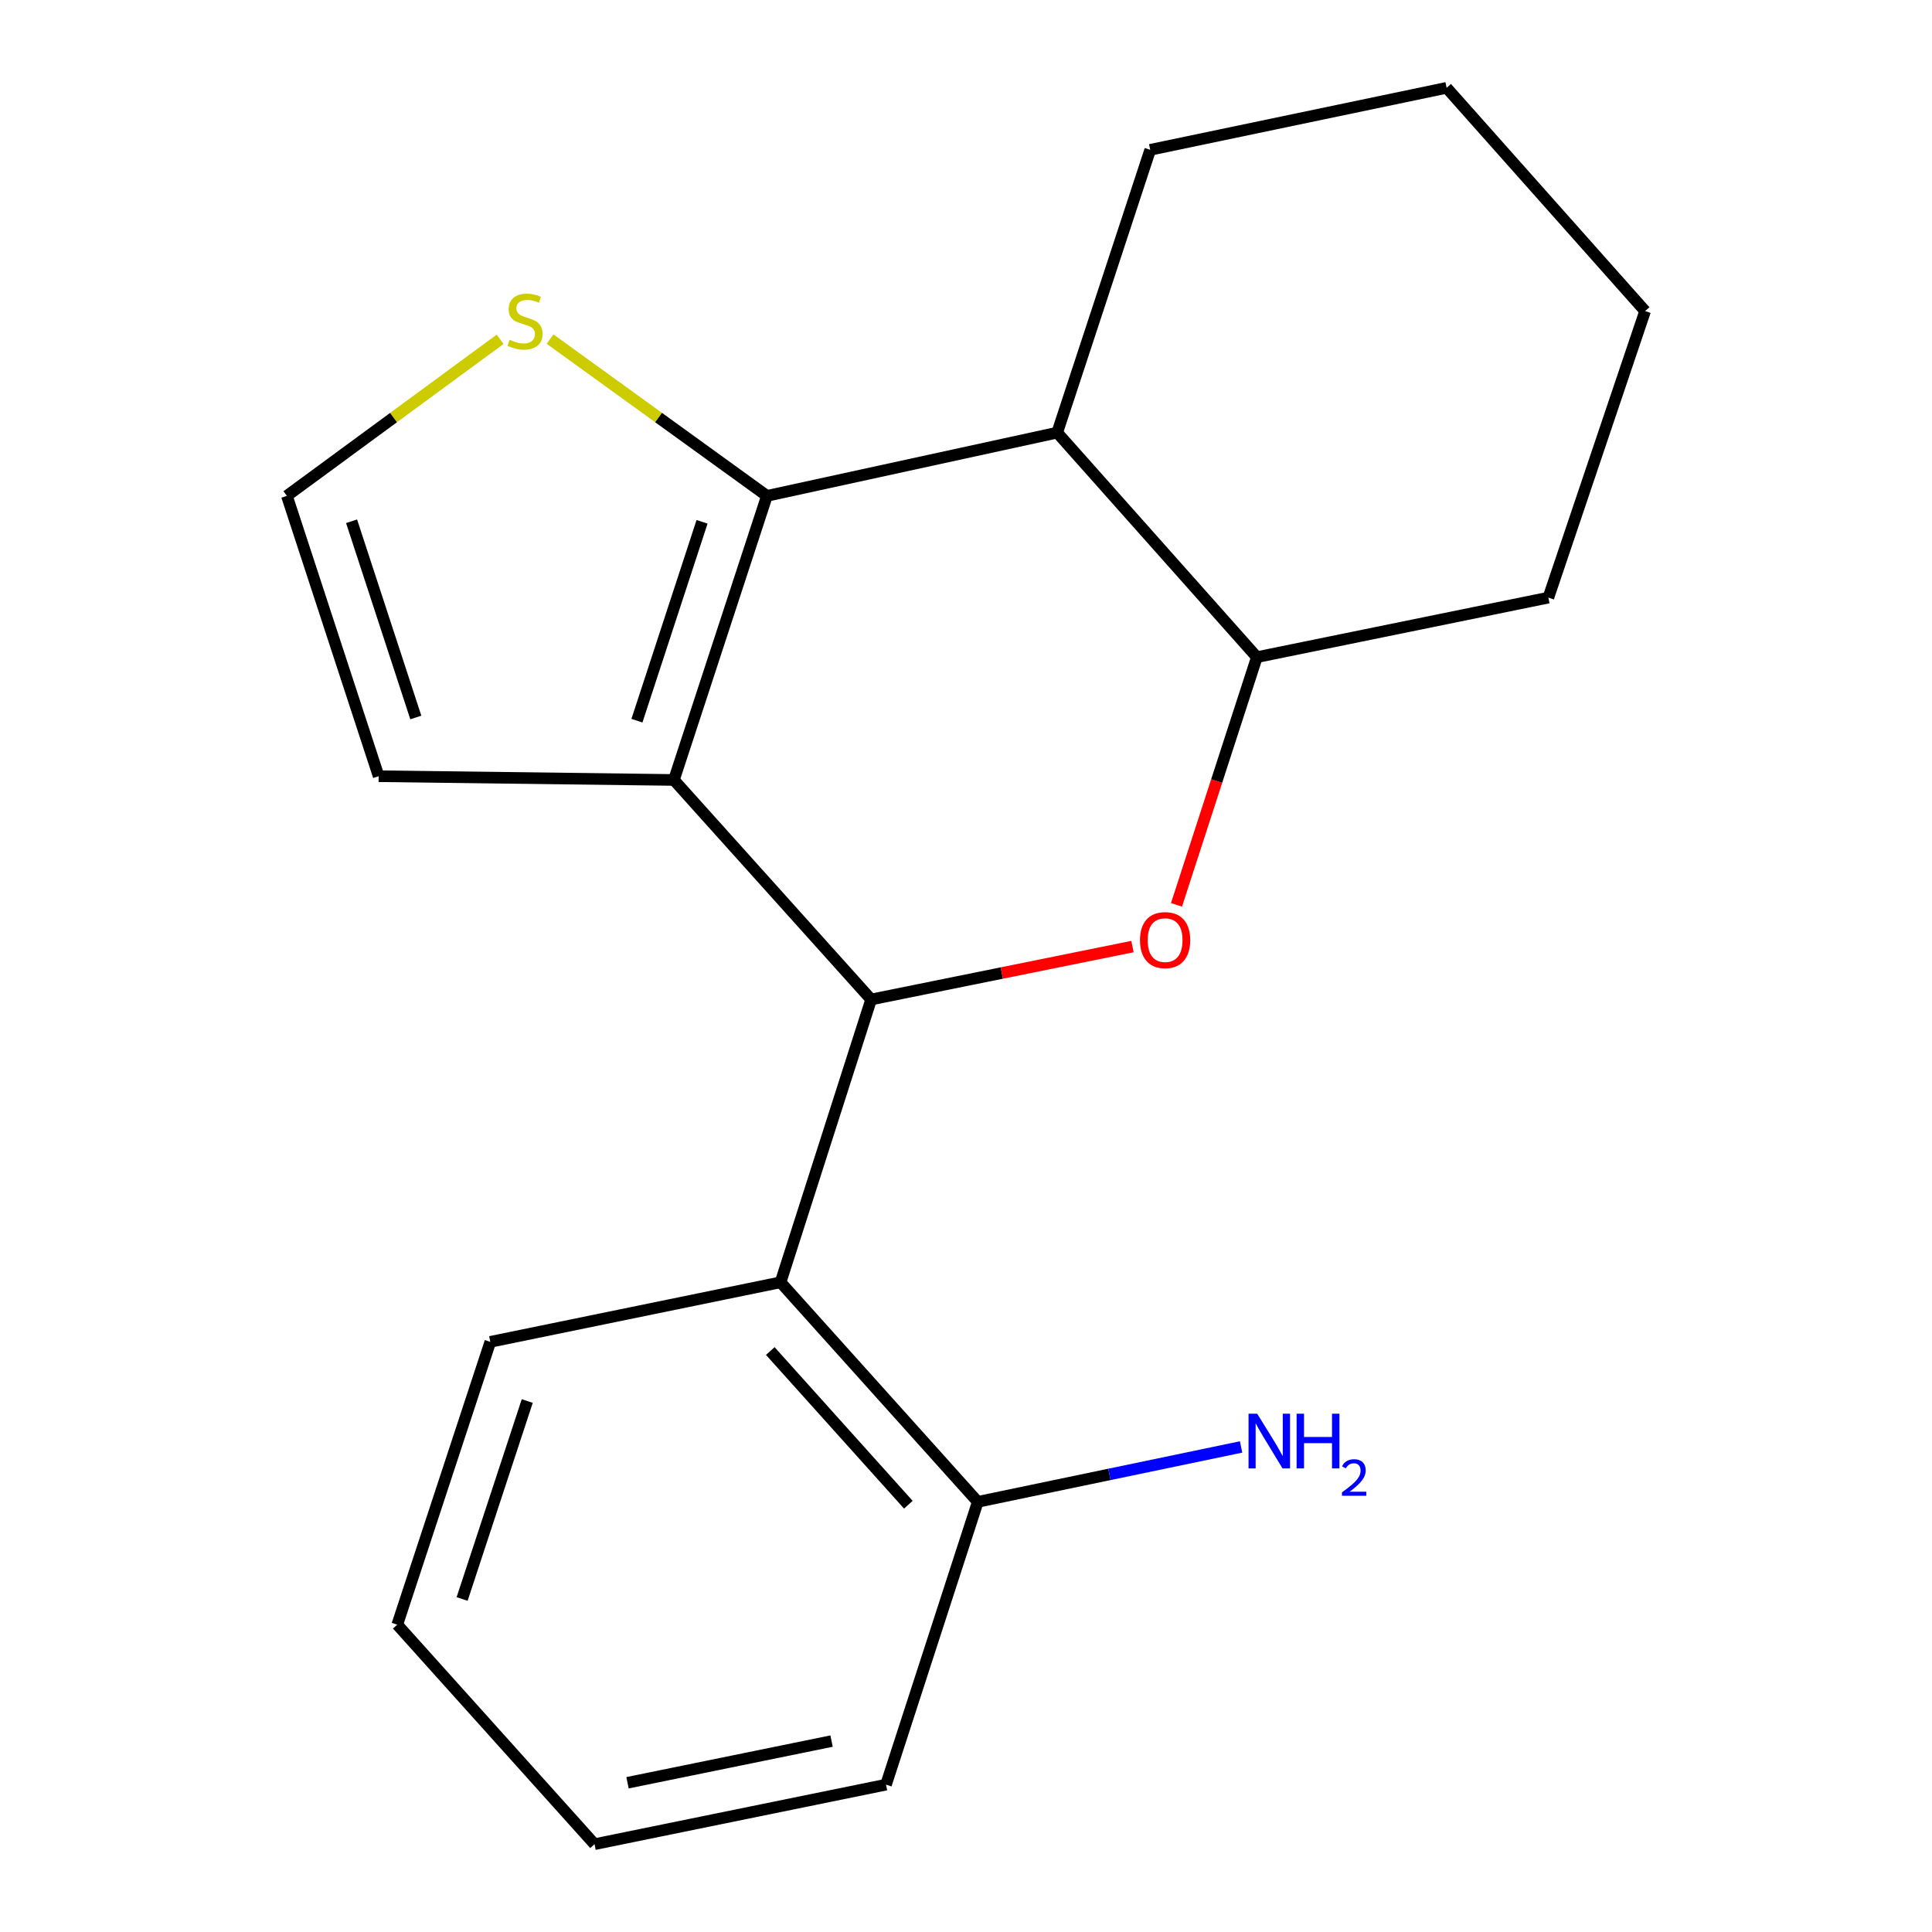 <?xml version='1.0' encoding='iso-8859-1'?>
<svg version='1.1' baseProfile='full'
              xmlns='http://www.w3.org/2000/svg'
                      xmlns:rdkit='http://www.rdkit.org/xml'
                      xmlns:xlink='http://www.w3.org/1999/xlink'
                  xml:space='preserve'
width='1000px' height='1000px' viewBox='0 0 1000 1000'>
<!-- END OF HEADER -->
<rect style='opacity:1.0;fill:#FFFFFF;stroke:none' width='1000' height='1000' x='0' y='0'> </rect>
<path class='bond-0' d='M 348.814,403.708 L 396.96,256.666' style='fill:none;fill-rule:evenodd;stroke:#000000;stroke-width:6px;stroke-linecap:butt;stroke-linejoin:miter;stroke-opacity:1' />
<path class='bond-0' d='M 329.68,373.022 L 363.382,270.092' style='fill:none;fill-rule:evenodd;stroke:#000000;stroke-width:6px;stroke-linecap:butt;stroke-linejoin:miter;stroke-opacity:1' />
<path class='bond-1' d='M 348.814,403.708 L 450.899,517.333' style='fill:none;fill-rule:evenodd;stroke:#000000;stroke-width:6px;stroke-linecap:butt;stroke-linejoin:miter;stroke-opacity:1' />
<path class='bond-7' d='M 348.814,403.708 L 195.994,401.767' style='fill:none;fill-rule:evenodd;stroke:#000000;stroke-width:6px;stroke-linecap:butt;stroke-linejoin:miter;stroke-opacity:1' />
<path class='bond-3' d='M 396.96,256.666 L 547.206,223.926' style='fill:none;fill-rule:evenodd;stroke:#000000;stroke-width:6px;stroke-linecap:butt;stroke-linejoin:miter;stroke-opacity:1' />
<path class='bond-6' d='M 396.96,256.666 L 340.833,216.087' style='fill:none;fill-rule:evenodd;stroke:#000000;stroke-width:6px;stroke-linecap:butt;stroke-linejoin:miter;stroke-opacity:1' />
<path class='bond-6' d='M 340.833,216.087 L 284.707,175.508' style='fill:none;fill-rule:evenodd;stroke:#CCCC00;stroke-width:6px;stroke-linecap:butt;stroke-linejoin:miter;stroke-opacity:1' />
<path class='bond-2' d='M 450.899,517.333 L 518.537,503.635' style='fill:none;fill-rule:evenodd;stroke:#000000;stroke-width:6px;stroke-linecap:butt;stroke-linejoin:miter;stroke-opacity:1' />
<path class='bond-2' d='M 518.537,503.635 L 586.175,489.938' style='fill:none;fill-rule:evenodd;stroke:#FF0000;stroke-width:6px;stroke-linecap:butt;stroke-linejoin:miter;stroke-opacity:1' />
<path class='bond-4' d='M 450.899,517.333 L 404.016,663.712' style='fill:none;fill-rule:evenodd;stroke:#000000;stroke-width:6px;stroke-linecap:butt;stroke-linejoin:miter;stroke-opacity:1' />
<path class='bond-5' d='M 608.951,468.352 L 629.753,404.246' style='fill:none;fill-rule:evenodd;stroke:#FF0000;stroke-width:6px;stroke-linecap:butt;stroke-linejoin:miter;stroke-opacity:1' />
<path class='bond-5' d='M 629.753,404.246 L 650.555,340.14' style='fill:none;fill-rule:evenodd;stroke:#000000;stroke-width:6px;stroke-linecap:butt;stroke-linejoin:miter;stroke-opacity:1' />
<path class='bond-12' d='M 547.206,223.926 L 595.352,77.547' style='fill:none;fill-rule:evenodd;stroke:#000000;stroke-width:6px;stroke-linecap:butt;stroke-linejoin:miter;stroke-opacity:1' />
<path class='bond-20' d='M 547.206,223.926 L 650.555,340.14' style='fill:none;fill-rule:evenodd;stroke:#000000;stroke-width:6px;stroke-linecap:butt;stroke-linejoin:miter;stroke-opacity:1' />
<path class='bond-9' d='M 404.016,663.712 L 506.101,777.352' style='fill:none;fill-rule:evenodd;stroke:#000000;stroke-width:6px;stroke-linecap:butt;stroke-linejoin:miter;stroke-opacity:1' />
<path class='bond-9' d='M 398.698,699.291 L 470.158,778.839' style='fill:none;fill-rule:evenodd;stroke:#000000;stroke-width:6px;stroke-linecap:butt;stroke-linejoin:miter;stroke-opacity:1' />
<path class='bond-11' d='M 404.016,663.712 L 253.785,694.541' style='fill:none;fill-rule:evenodd;stroke:#000000;stroke-width:6px;stroke-linecap:butt;stroke-linejoin:miter;stroke-opacity:1' />
<path class='bond-13' d='M 650.555,340.14 L 801.433,309.326' style='fill:none;fill-rule:evenodd;stroke:#000000;stroke-width:6px;stroke-linecap:butt;stroke-linejoin:miter;stroke-opacity:1' />
<path class='bond-19' d='M 258.861,175.626 L 203.678,216.146' style='fill:none;fill-rule:evenodd;stroke:#CCCC00;stroke-width:6px;stroke-linecap:butt;stroke-linejoin:miter;stroke-opacity:1' />
<path class='bond-19' d='M 203.678,216.146 L 148.495,256.666' style='fill:none;fill-rule:evenodd;stroke:#000000;stroke-width:6px;stroke-linecap:butt;stroke-linejoin:miter;stroke-opacity:1' />
<path class='bond-8' d='M 195.994,401.767 L 148.495,256.666' style='fill:none;fill-rule:evenodd;stroke:#000000;stroke-width:6px;stroke-linecap:butt;stroke-linejoin:miter;stroke-opacity:1' />
<path class='bond-8' d='M 215.225,371.374 L 181.976,269.803' style='fill:none;fill-rule:evenodd;stroke:#000000;stroke-width:6px;stroke-linecap:butt;stroke-linejoin:miter;stroke-opacity:1' />
<path class='bond-10' d='M 506.101,777.352 L 574.244,763.144' style='fill:none;fill-rule:evenodd;stroke:#000000;stroke-width:6px;stroke-linecap:butt;stroke-linejoin:miter;stroke-opacity:1' />
<path class='bond-10' d='M 574.244,763.144 L 642.386,748.935' style='fill:none;fill-rule:evenodd;stroke:#0000FF;stroke-width:6px;stroke-linecap:butt;stroke-linejoin:miter;stroke-opacity:1' />
<path class='bond-14' d='M 506.101,777.352 L 458.602,923.732' style='fill:none;fill-rule:evenodd;stroke:#000000;stroke-width:6px;stroke-linecap:butt;stroke-linejoin:miter;stroke-opacity:1' />
<path class='bond-15' d='M 253.785,694.541 L 205.623,840.921' style='fill:none;fill-rule:evenodd;stroke:#000000;stroke-width:6px;stroke-linecap:butt;stroke-linejoin:miter;stroke-opacity:1' />
<path class='bond-15' d='M 272.903,725.165 L 239.19,827.631' style='fill:none;fill-rule:evenodd;stroke:#000000;stroke-width:6px;stroke-linecap:butt;stroke-linejoin:miter;stroke-opacity:1' />
<path class='bond-16' d='M 595.352,77.547 L 748.773,45.455' style='fill:none;fill-rule:evenodd;stroke:#000000;stroke-width:6px;stroke-linecap:butt;stroke-linejoin:miter;stroke-opacity:1' />
<path class='bond-17' d='M 801.433,309.326 L 851.505,161.021' style='fill:none;fill-rule:evenodd;stroke:#000000;stroke-width:6px;stroke-linecap:butt;stroke-linejoin:miter;stroke-opacity:1' />
<path class='bond-21' d='M 458.602,923.732 L 307.724,954.545' style='fill:none;fill-rule:evenodd;stroke:#000000;stroke-width:6px;stroke-linecap:butt;stroke-linejoin:miter;stroke-opacity:1' />
<path class='bond-21' d='M 430.421,901.183 L 324.806,922.752' style='fill:none;fill-rule:evenodd;stroke:#000000;stroke-width:6px;stroke-linecap:butt;stroke-linejoin:miter;stroke-opacity:1' />
<path class='bond-18' d='M 205.623,840.921 L 307.724,954.545' style='fill:none;fill-rule:evenodd;stroke:#000000;stroke-width:6px;stroke-linecap:butt;stroke-linejoin:miter;stroke-opacity:1' />
<path class='bond-22' d='M 748.773,45.455 L 851.505,161.021' style='fill:none;fill-rule:evenodd;stroke:#000000;stroke-width:6px;stroke-linecap:butt;stroke-linejoin:miter;stroke-opacity:1' />
<path  class='atom-3' d='M 590.056 486.599
Q 590.056 479.799, 593.416 475.999
Q 596.776 472.199, 603.056 472.199
Q 609.336 472.199, 612.696 475.999
Q 616.056 479.799, 616.056 486.599
Q 616.056 493.479, 612.656 497.399
Q 609.256 501.279, 603.056 501.279
Q 596.816 501.279, 593.416 497.399
Q 590.056 493.519, 590.056 486.599
M 603.056 498.079
Q 607.376 498.079, 609.696 495.199
Q 612.056 492.279, 612.056 486.599
Q 612.056 481.039, 609.696 478.239
Q 607.376 475.399, 603.056 475.399
Q 598.736 475.399, 596.376 478.199
Q 594.056 480.999, 594.056 486.599
Q 594.056 492.319, 596.376 495.199
Q 598.736 498.079, 603.056 498.079
' fill='#FF0000'/>
<path  class='atom-7' d='M 263.764 175.871
Q 264.084 175.991, 265.404 176.551
Q 266.724 177.111, 268.164 177.471
Q 269.644 177.791, 271.084 177.791
Q 273.764 177.791, 275.324 176.511
Q 276.884 175.191, 276.884 172.911
Q 276.884 171.351, 276.084 170.391
Q 275.324 169.431, 274.124 168.911
Q 272.924 168.391, 270.924 167.791
Q 268.404 167.031, 266.884 166.311
Q 265.404 165.591, 264.324 164.071
Q 263.284 162.551, 263.284 159.991
Q 263.284 156.431, 265.684 154.231
Q 268.124 152.031, 272.924 152.031
Q 276.204 152.031, 279.924 153.591
L 279.004 156.671
Q 275.604 155.271, 273.044 155.271
Q 270.284 155.271, 268.764 156.431
Q 267.244 157.551, 267.284 159.511
Q 267.284 161.031, 268.044 161.951
Q 268.844 162.871, 269.964 163.391
Q 271.124 163.911, 273.044 164.511
Q 275.604 165.311, 277.124 166.111
Q 278.644 166.911, 279.724 168.551
Q 280.844 170.151, 280.844 172.911
Q 280.844 176.831, 278.204 178.951
Q 275.604 181.031, 271.244 181.031
Q 268.724 181.031, 266.804 180.471
Q 264.924 179.951, 262.684 179.031
L 263.764 175.871
' fill='#CCCC00'/>
<path  class='atom-11' d='M 650.719 731.732
L 659.999 746.732
Q 660.919 748.212, 662.399 750.892
Q 663.879 753.572, 663.959 753.732
L 663.959 731.732
L 667.719 731.732
L 667.719 760.052
L 663.839 760.052
L 653.879 743.652
Q 652.719 741.732, 651.479 739.532
Q 650.279 737.332, 649.919 736.652
L 649.919 760.052
L 646.239 760.052
L 646.239 731.732
L 650.719 731.732
' fill='#0000FF'/>
<path  class='atom-11' d='M 671.119 731.732
L 674.959 731.732
L 674.959 743.772
L 689.439 743.772
L 689.439 731.732
L 693.279 731.732
L 693.279 760.052
L 689.439 760.052
L 689.439 746.972
L 674.959 746.972
L 674.959 760.052
L 671.119 760.052
L 671.119 731.732
' fill='#0000FF'/>
<path  class='atom-11' d='M 694.652 759.058
Q 695.339 757.289, 696.975 756.313
Q 698.612 755.309, 700.883 755.309
Q 703.707 755.309, 705.291 756.841
Q 706.875 758.372, 706.875 761.091
Q 706.875 763.863, 704.816 766.45
Q 702.783 769.037, 698.559 772.1
L 707.192 772.1
L 707.192 774.212
L 694.599 774.212
L 694.599 772.443
Q 698.084 769.961, 700.143 768.113
Q 702.229 766.265, 703.232 764.602
Q 704.235 762.939, 704.235 761.223
Q 704.235 759.428, 703.338 758.425
Q 702.44 757.421, 700.883 757.421
Q 699.378 757.421, 698.375 758.029
Q 697.371 758.636, 696.659 759.982
L 694.652 759.058
' fill='#0000FF'/>
</svg>
